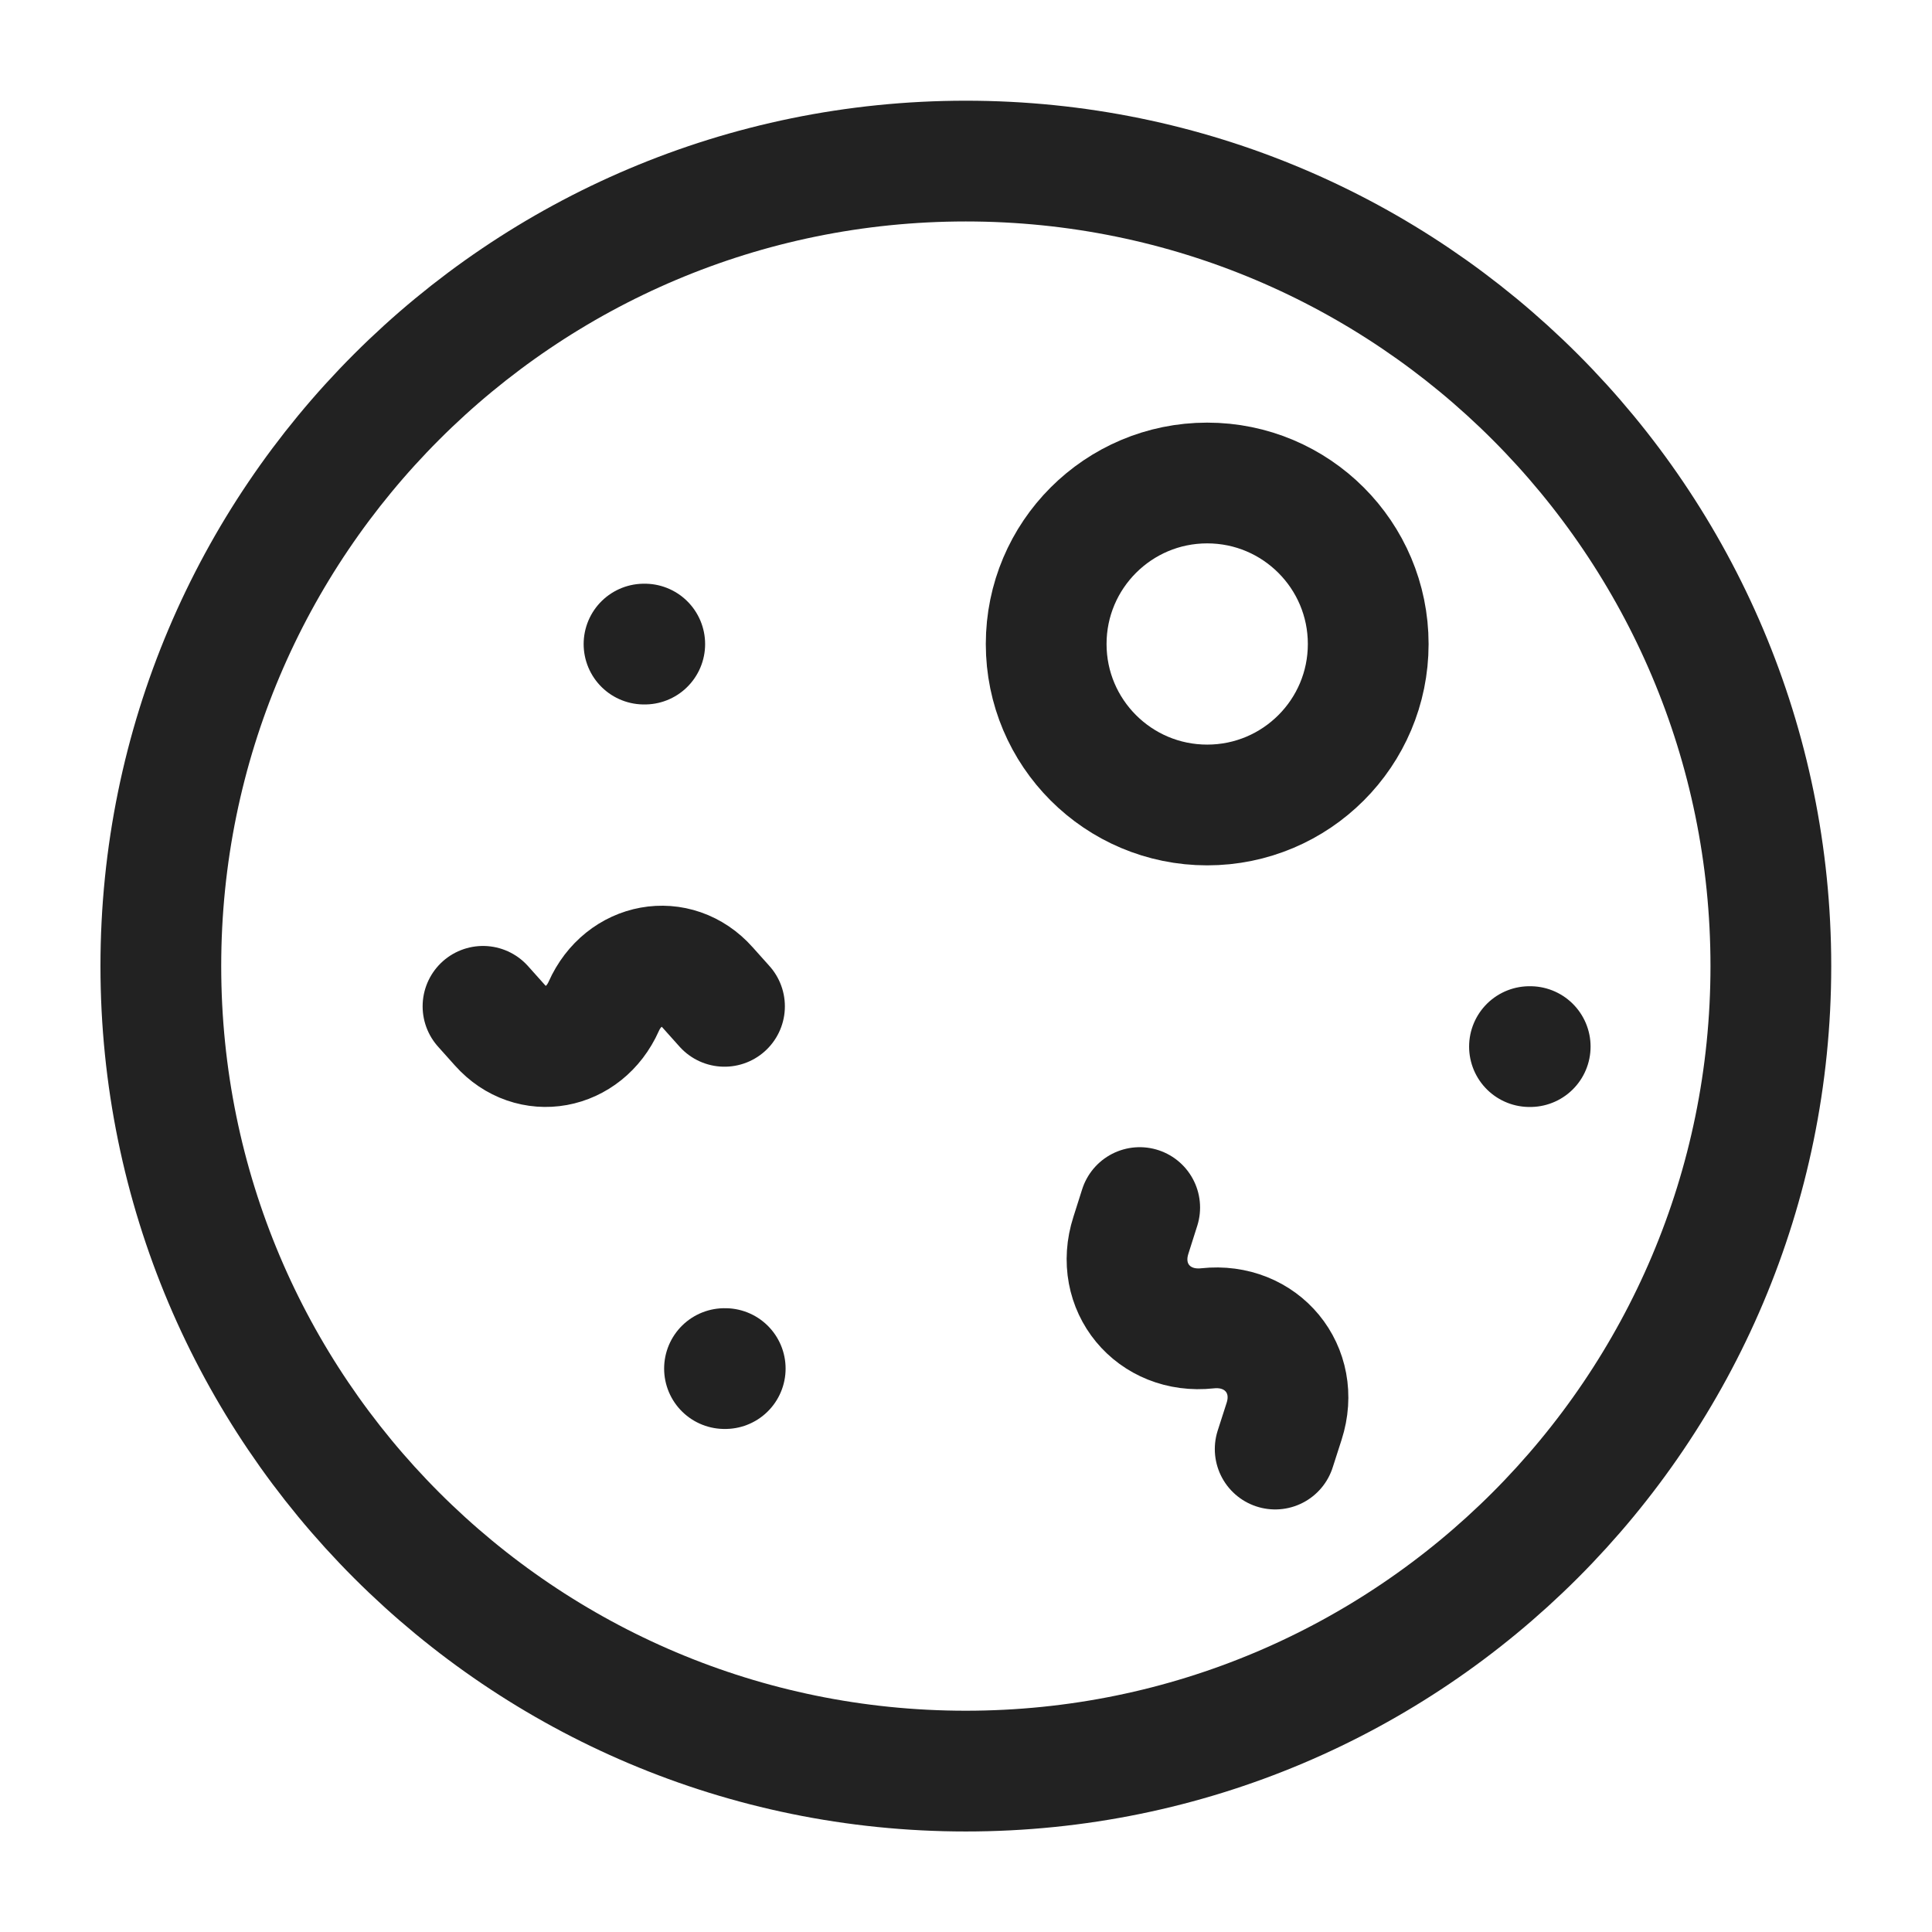 <svg width="32" height="32" viewBox="0 0 32 32" fill="none" xmlns="http://www.w3.org/2000/svg">
<path d="M15.997 29.335C23.361 29.335 29.331 23.365 29.331 16.001C29.331 8.638 23.361 2.668 15.997 2.668C8.634 2.668 2.664 8.638 2.664 16.001C2.664 23.365 8.634 29.335 15.997 29.335Z" stroke="#222222" stroke-width="2" stroke-linecap="round" stroke-linejoin="round"/>
<path d="M19.995 13.333C21.468 13.333 22.662 12.139 22.662 10.667C22.662 9.194 21.468 8 19.995 8C18.522 8 17.328 9.194 17.328 10.667C17.328 12.139 18.522 13.333 19.995 13.333Z" stroke="#222222" stroke-width="2" stroke-linecap="round" stroke-linejoin="round"/>
<path d="M8 16.668L8.28 16.981C8.797 17.563 9.672 17.404 10 16.668C10.328 15.932 11.203 15.773 11.72 16.355L12 16.668M21.121 24.001L21.269 23.541C21.544 22.687 20.899 21.904 20 22.001C19.101 22.099 18.456 21.316 18.731 20.461L18.877 20.001M25.345 17.335H25.333M12.012 22.668H12M10.679 10.668H10.667" stroke="#222222" stroke-width="2" stroke-linecap="round" stroke-linejoin="round"/>
</svg>
